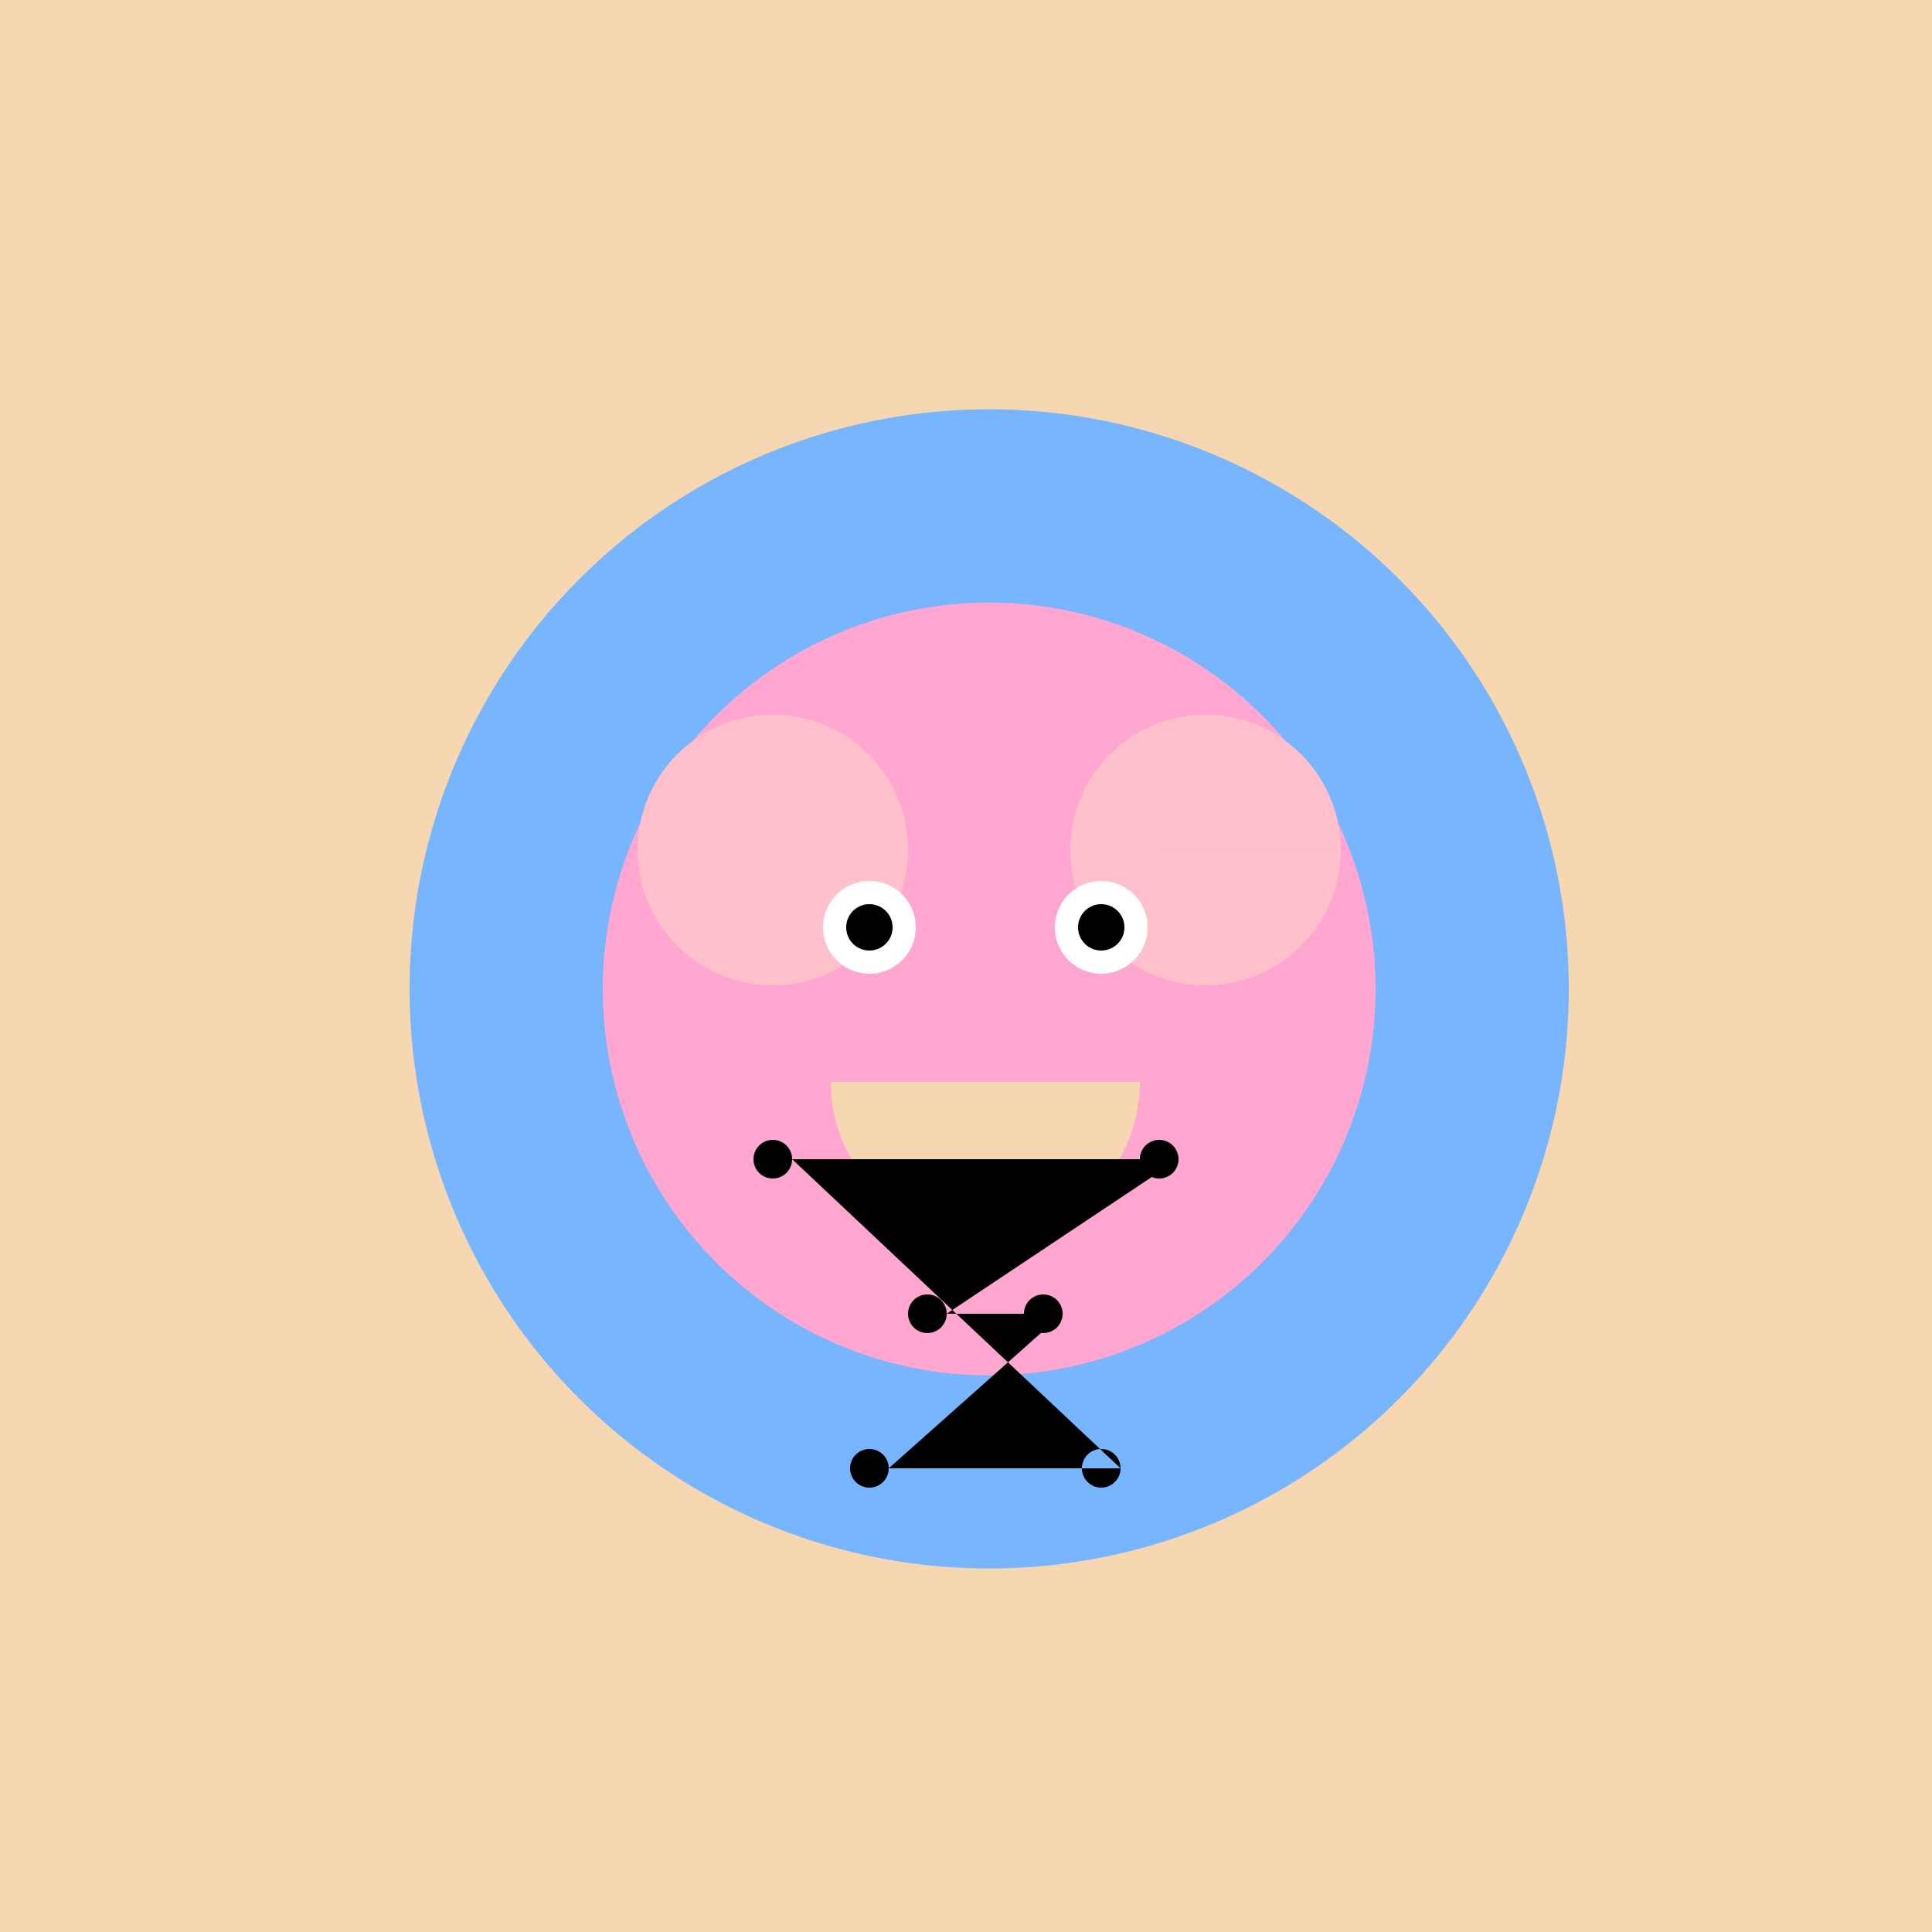 <!--

Generated by DrawGPT.
Free, open source, AI generated images in SVG, PNG, and HTML Canvas format.
https://drawgpt.ai

Created: 2023-09-26T04:35:48.460Z
Link: https://drawgpt.ai/prompt/23911/

-->
<svg xmlns="http://www.w3.org/2000/svg" xmlns:xlink="http://www.w3.org/1999/xlink" width="500" height="500"><defs/><g><rect fill="#F7D6B2" stroke="none" x="0" y="0" width="512" height="512"/><path fill="#77B5FE" stroke="none" paint-order="stroke fill markers" d=" M 406 256 A 150 150 0 1 1 406 255.85"/><path fill="#FFA7D1" stroke="none" paint-order="stroke fill markers" d=" M 356 256 A 100 100 0 1 1 356 255.9"/><path fill="#FFC0CB" stroke="none" paint-order="stroke fill markers" d=" M 235 220 A 35 35 0 1 1 235 219.965 L 347 220 A 35 35 0 1 1 347 219.965"/><path fill="#FFF" stroke="none" paint-order="stroke fill markers" d=" M 237 240 A 12 12 0 1 1 237 239.988 L 297 240 A 12 12 0 1 1 297 239.988"/><path fill="#000" stroke="none" paint-order="stroke fill markers" d=" M 231 240 A 6 6 0 1 1 231 239.994 L 291 240 A 6 6 0 1 1 291 239.994"/><path fill="#F7D6B2" stroke="none" paint-order="stroke fill markers" d=" M 295 280 A 40 40 0 0 1 215 280"/><path fill="#000" stroke="none" paint-order="stroke fill markers" d=" M 205 300 A 5 5 0 1 1 205 299.995 L 305 300 A 5 5 0 1 1 305 299.995 L 245 340 A 5 5 0 1 1 245 339.995 L 275 340 A 5 5 0 1 1 275 339.995 L 230 380 A 5 5 0 1 1 230 379.995 L 290 380 A 5 5 0 1 1 290 379.995"/></g></svg>